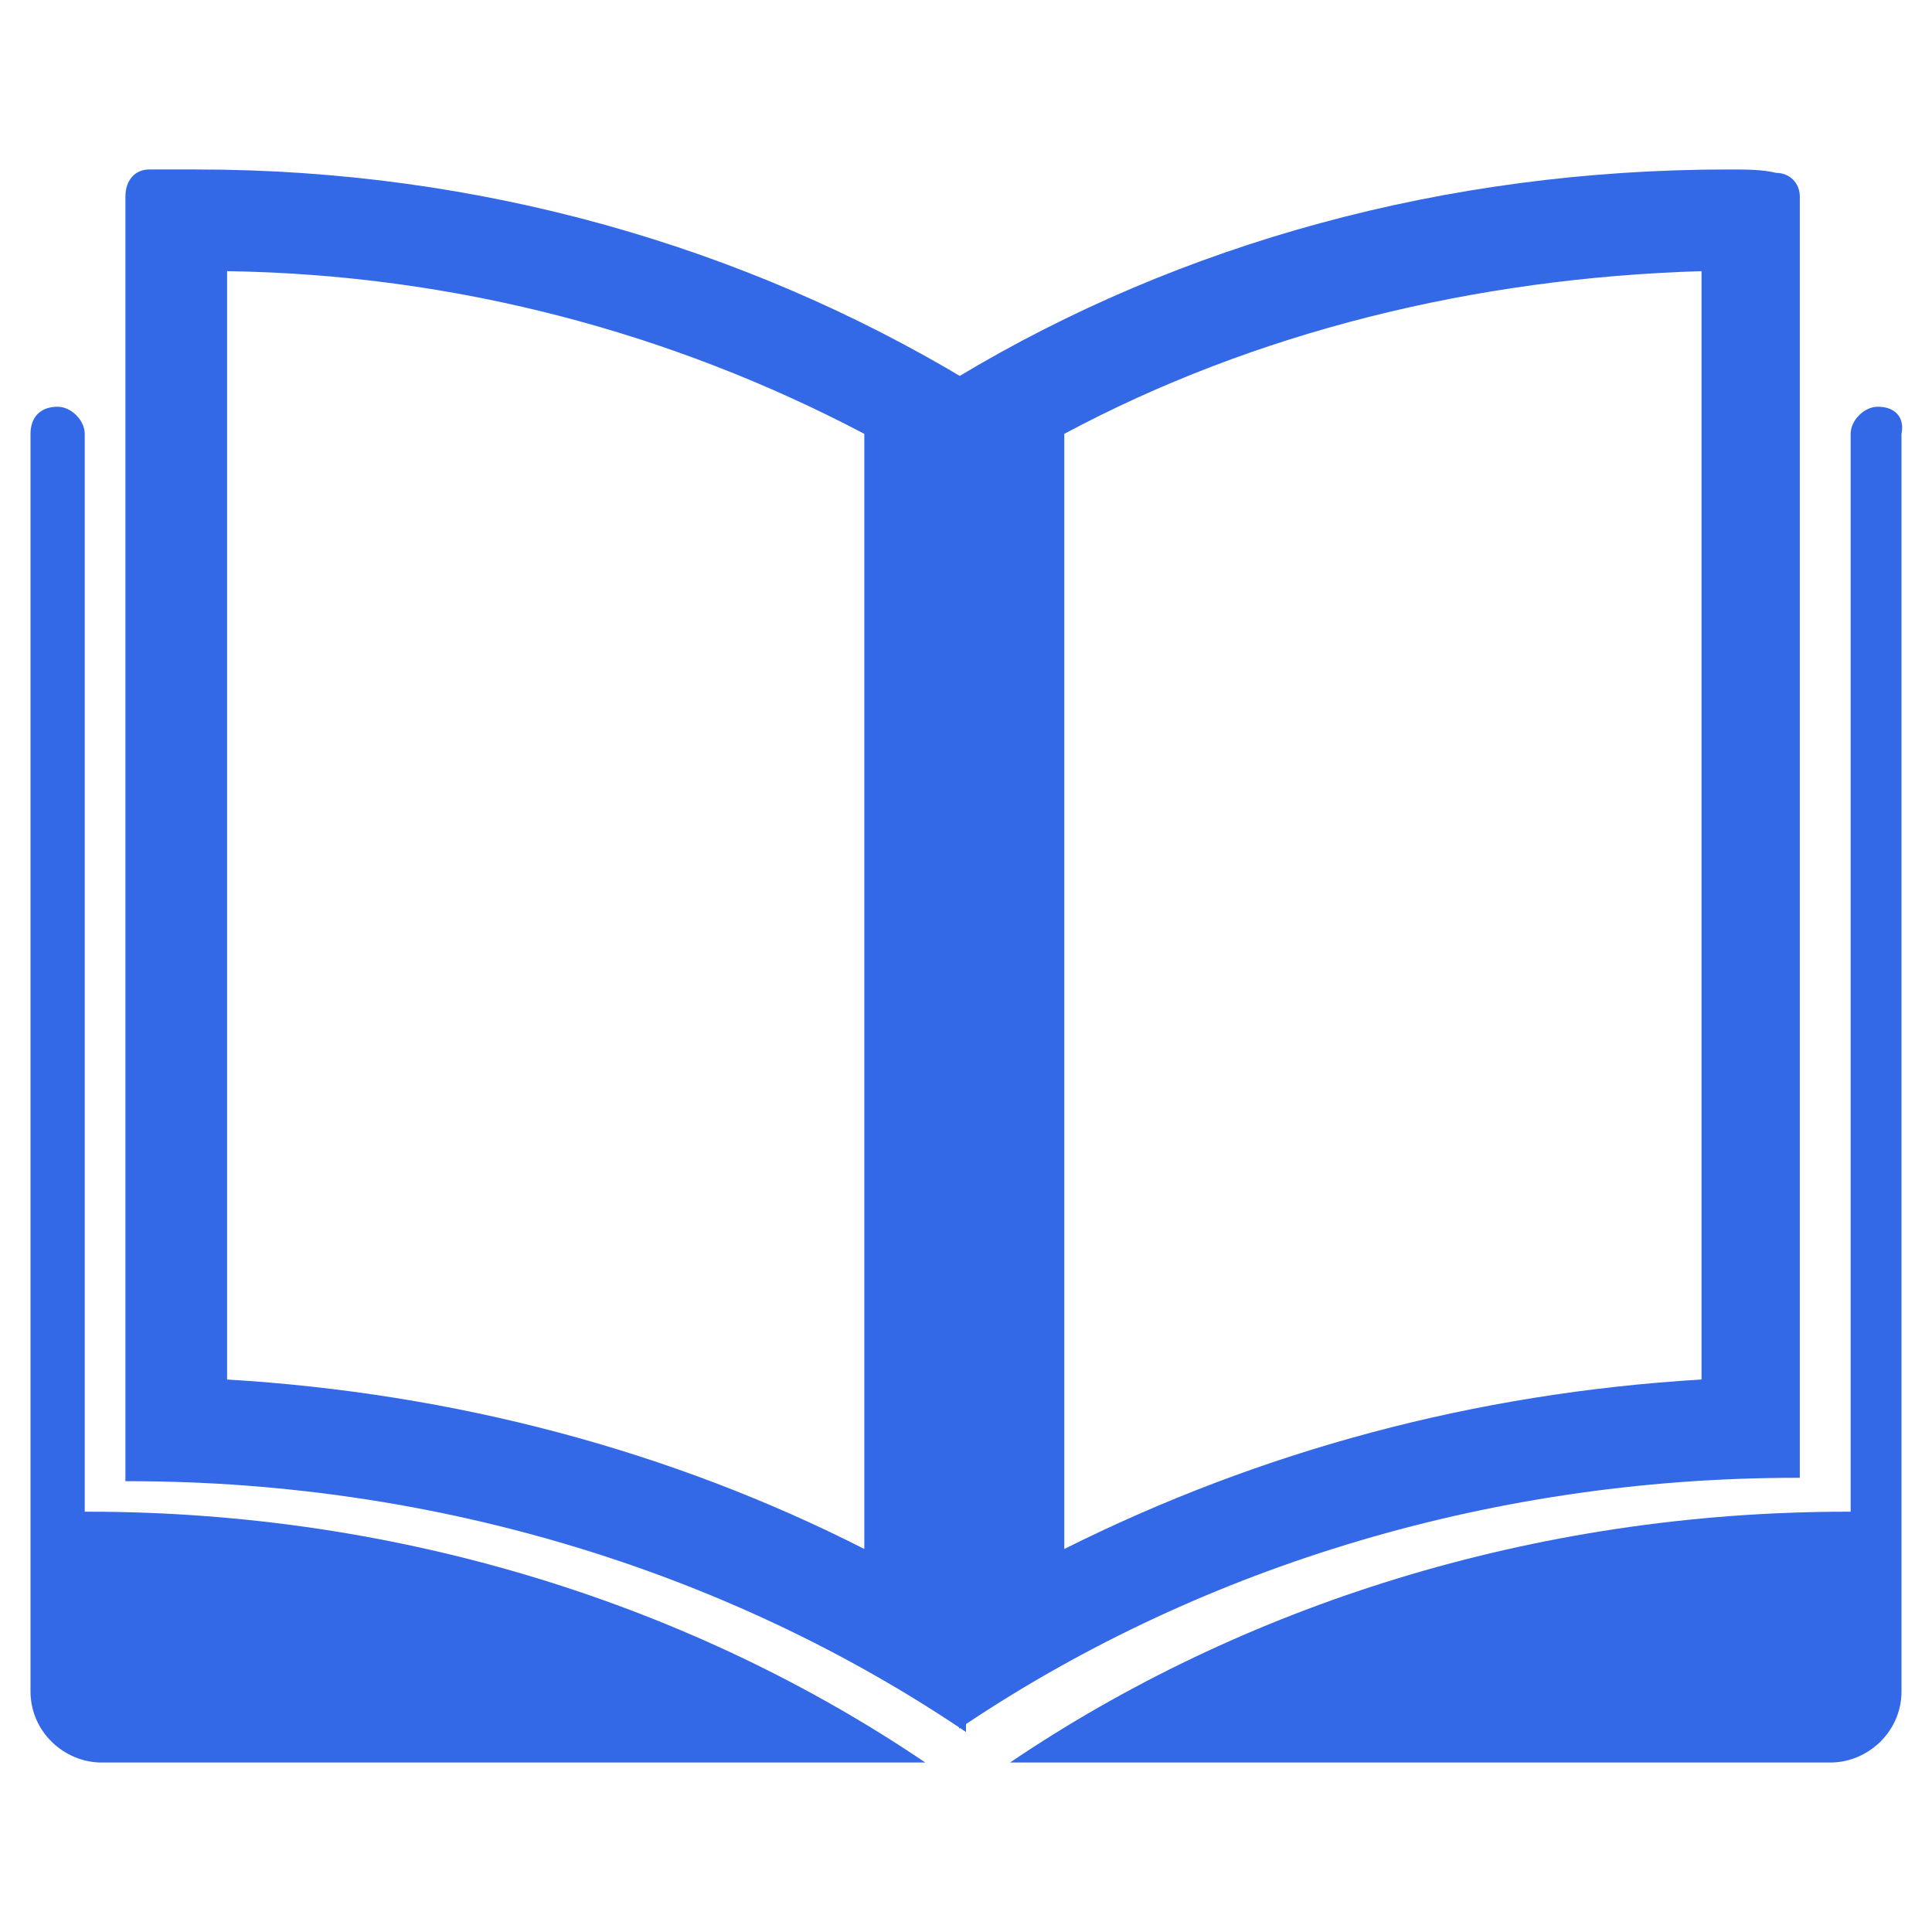 ﻿<svg class="icon" viewBox="0 0 1024 1024" version="1.1" xmlns="http://www.w3.org/2000/svg" style="height: 60px; width: 60px;"><path d="M120.365 143.719c120.365 1.796 235.34 32.337 337.74 86.232v591.046c-102.4-52.098-217.375-82.639-337.74-89.825V143.719m-16.168-53.895H79.046c-7.186 0-12.575 5.389-12.575 14.372v680.87h1.796c167.074 0 321.572 50.302 443.733 132.94V201.207C395.228 131.144 255.102 89.825 104.196 89.825z" fill="#3369e7"></path><path d="M901.839 143.719v587.453c-120.365 7.186-233.544 37.726-337.74 89.825V229.951C664.702 176.056 781.474 147.312 901.839 143.719m14.372-53.895c-150.905 0-291.032 39.523-407.804 109.586V916.211c122.161-82.639 276.66-132.94 443.733-132.94h1.796V104.196c0-7.186-5.389-12.575-12.575-12.575C934.175 89.825 925.193 89.825 916.211 89.825z" fill="#3369e7"></path><path d="M538.947 215.579h-3.593s1.796 0 1.796 1.796c0-1.796 0-1.796 1.796-1.796zM995.256 215.579c-7.186 0-14.372 7.186-14.372 14.372v571.284h-1.796c-167.074 0-321.572 50.302-443.733 132.94H970.105c19.761 0 37.726-16.168 37.726-37.726V229.951c1.796-8.982-3.593-14.372-12.575-14.372z" fill="#3369e7"></path><path d="M485.053 215.579h3.593s-1.796 0-1.796 1.796c1.796-1.796 1.796-1.796-1.796-1.796zM30.54 215.579c7.186 0 14.372 7.186 14.372 14.372v571.284h1.796c167.074 0 321.572 50.302 443.733 132.94H53.895c-19.761 0-37.726-16.168-37.726-37.726V229.951c0-8.982 5.389-14.372 14.372-14.372z" fill="#3369e7"></path></svg>